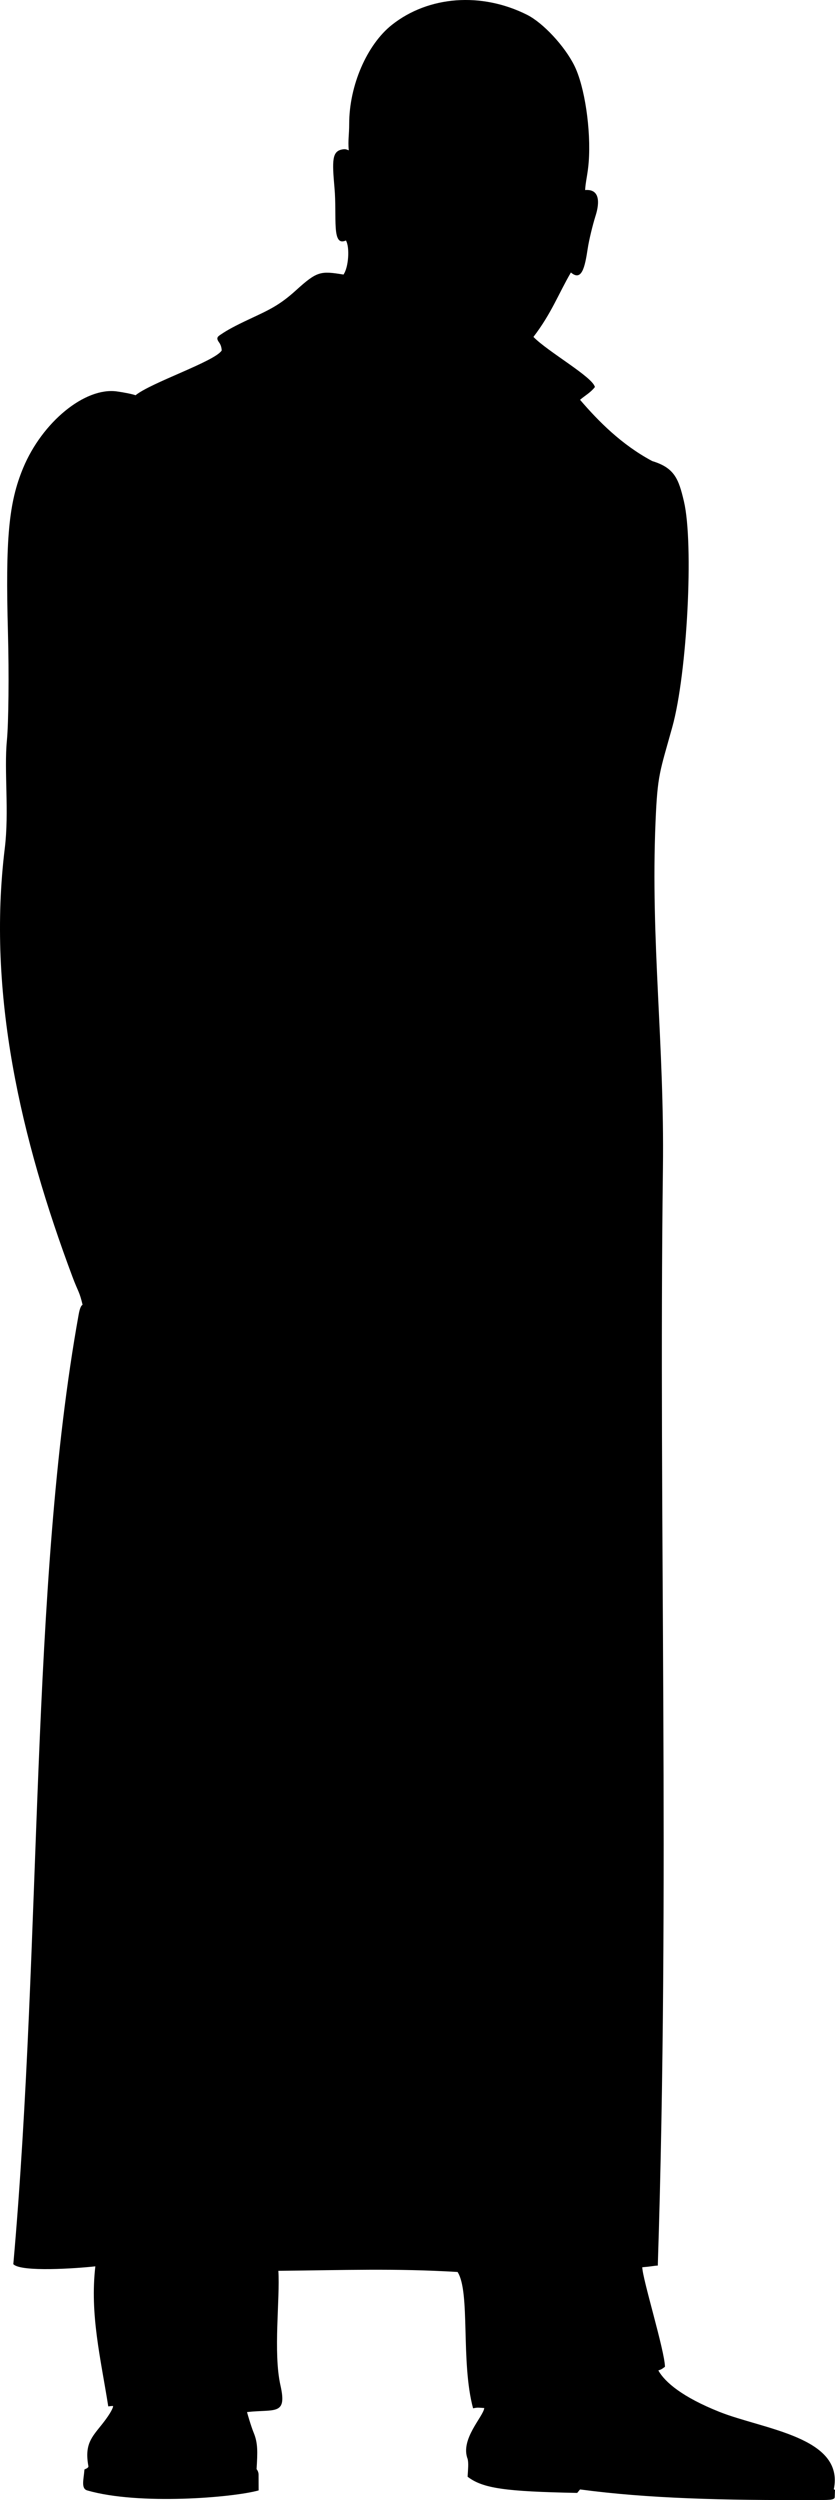 <?xml version="1.0"?>
<svg xmlns="http://www.w3.org/2000/svg" width="267.299" height="800" viewBox="0 0 267.299 800">
  <path d="M185.682 796.592l-.912 1.116c-22.874-.46-30.16-1.398-35.084-5.183.148-2.495.34-4.19.031-5.631-2.501-6.34 4.999-13.57 5.305-16.35-2.383-.175-2.197-.168-3.585.09-4.012-14.937-.811-37.124-4.96-43.627-20.265-1.195-35.762-.583-57.37-.371.574 8.95-1.7 26.122.673 36.659 2.194 9.739-1.736 7.547-10.691 8.537 0 .187 1.312 4.664 2.123 6.62 1.374 3.316 1.253 6.165.923 11.636.248.308.636.94.64 1.742l.019 5.077c-8.195 2.291-38.272 4.792-54.855.008-2.072-.598-1.156-3.457-.902-6.716.682-.309 1.195-.503 1.279-.968-1.334-7.06 1.044-9.338 4.312-13.44 1.98-2.486 3.483-4.834 3.588-5.86-.226-.139-1.309.1-1.56.08-2.447-15.498-5.912-29.372-4.134-44.806-5.838.652-23.788 1.925-26.258-.696 9.27-104.777 5.261-216.955 20.917-303.87.365-2.03.77-2.839 1.253-3.138-1.037-4.357-1.417-4.077-3.198-8.83C6.642 364.364-4.159 317.86 1.534 271.411c1.43-11.676-.258-24.731.673-34.482.54-5.648.701-21.183.338-34.524-.82-30.069.241-41.547 4.865-52.655 6.133-14.73 19.797-25.898 29.982-24.502 2.394.329 5.095.882 6.003 1.23 4.97-4.06 25.391-10.837 27.578-14.325-.044-1.056-.348-1.906-.85-2.594-1.163-1.592-.292-1.946.981-2.798 1.61-1.078 3.873-2.37 8.833-4.69 6.126-2.866 9.508-4.36 14.79-9.153 6.781-6.152 7.87-6.268 15.225-5.06 1.63-2.246 2.072-8.734.786-10.909-4.676 2.137-2.826-7.47-3.664-16.854-.785-8.803-.762-11.647 2.44-12.271 1.179-.23 1.52.07 2.125.29-.278-3.403.143-4.961.143-8.498 0-12.216 5.673-25.337 13.697-31.68 11.736-9.276 28.672-10.527 43.252-3.194 5.122 2.575 12.016 9.986 15.135 16.268 3.306 6.656 5.369 20.543 4.588 30.874-.29 3.818-1.033 6.376-1.142 8.93 6.202-.529 3.669 7.184 3.312 8.325-.973 3.111-2.091 7.792-2.484 10.402-.908 6.032-1.931 10.596-5.385 7.652-4.03 6.94-6.232 13.086-11.992 20.618 4.626 4.753 18.978 12.819 19.674 16.04-1.359 1.764-3.215 2.754-4.753 4.084 5.882 6.859 13.308 14.387 23.123 19.613 7.173 2.166 8.462 5.801 10.132 12.898 3.19 13.554 1.053 55.007-3.721 72.193-4.033 14.516-4.733 15.157-5.37 30.36-1.599 38.111 2.865 70.987 2.367 110.782-1.42 113.292 2.299 229.343-1.644 351.19-1.147 0-1.431.234-4.962.52 0 3.551 7.19 26.742 7.256 31.852-1.24.902-.912.713-2.12 1.176 2.12 3.783 7.765 8.554 19.56 13.255 14.104 5.622 40.081 8.04 36.609 24.76.088.064.352.193.385.231l-.09 2.292c-.041 1.031-2.157.913-6.713.93-28.907.107-53.05-.477-74.815-3.396z"/>
</svg>
